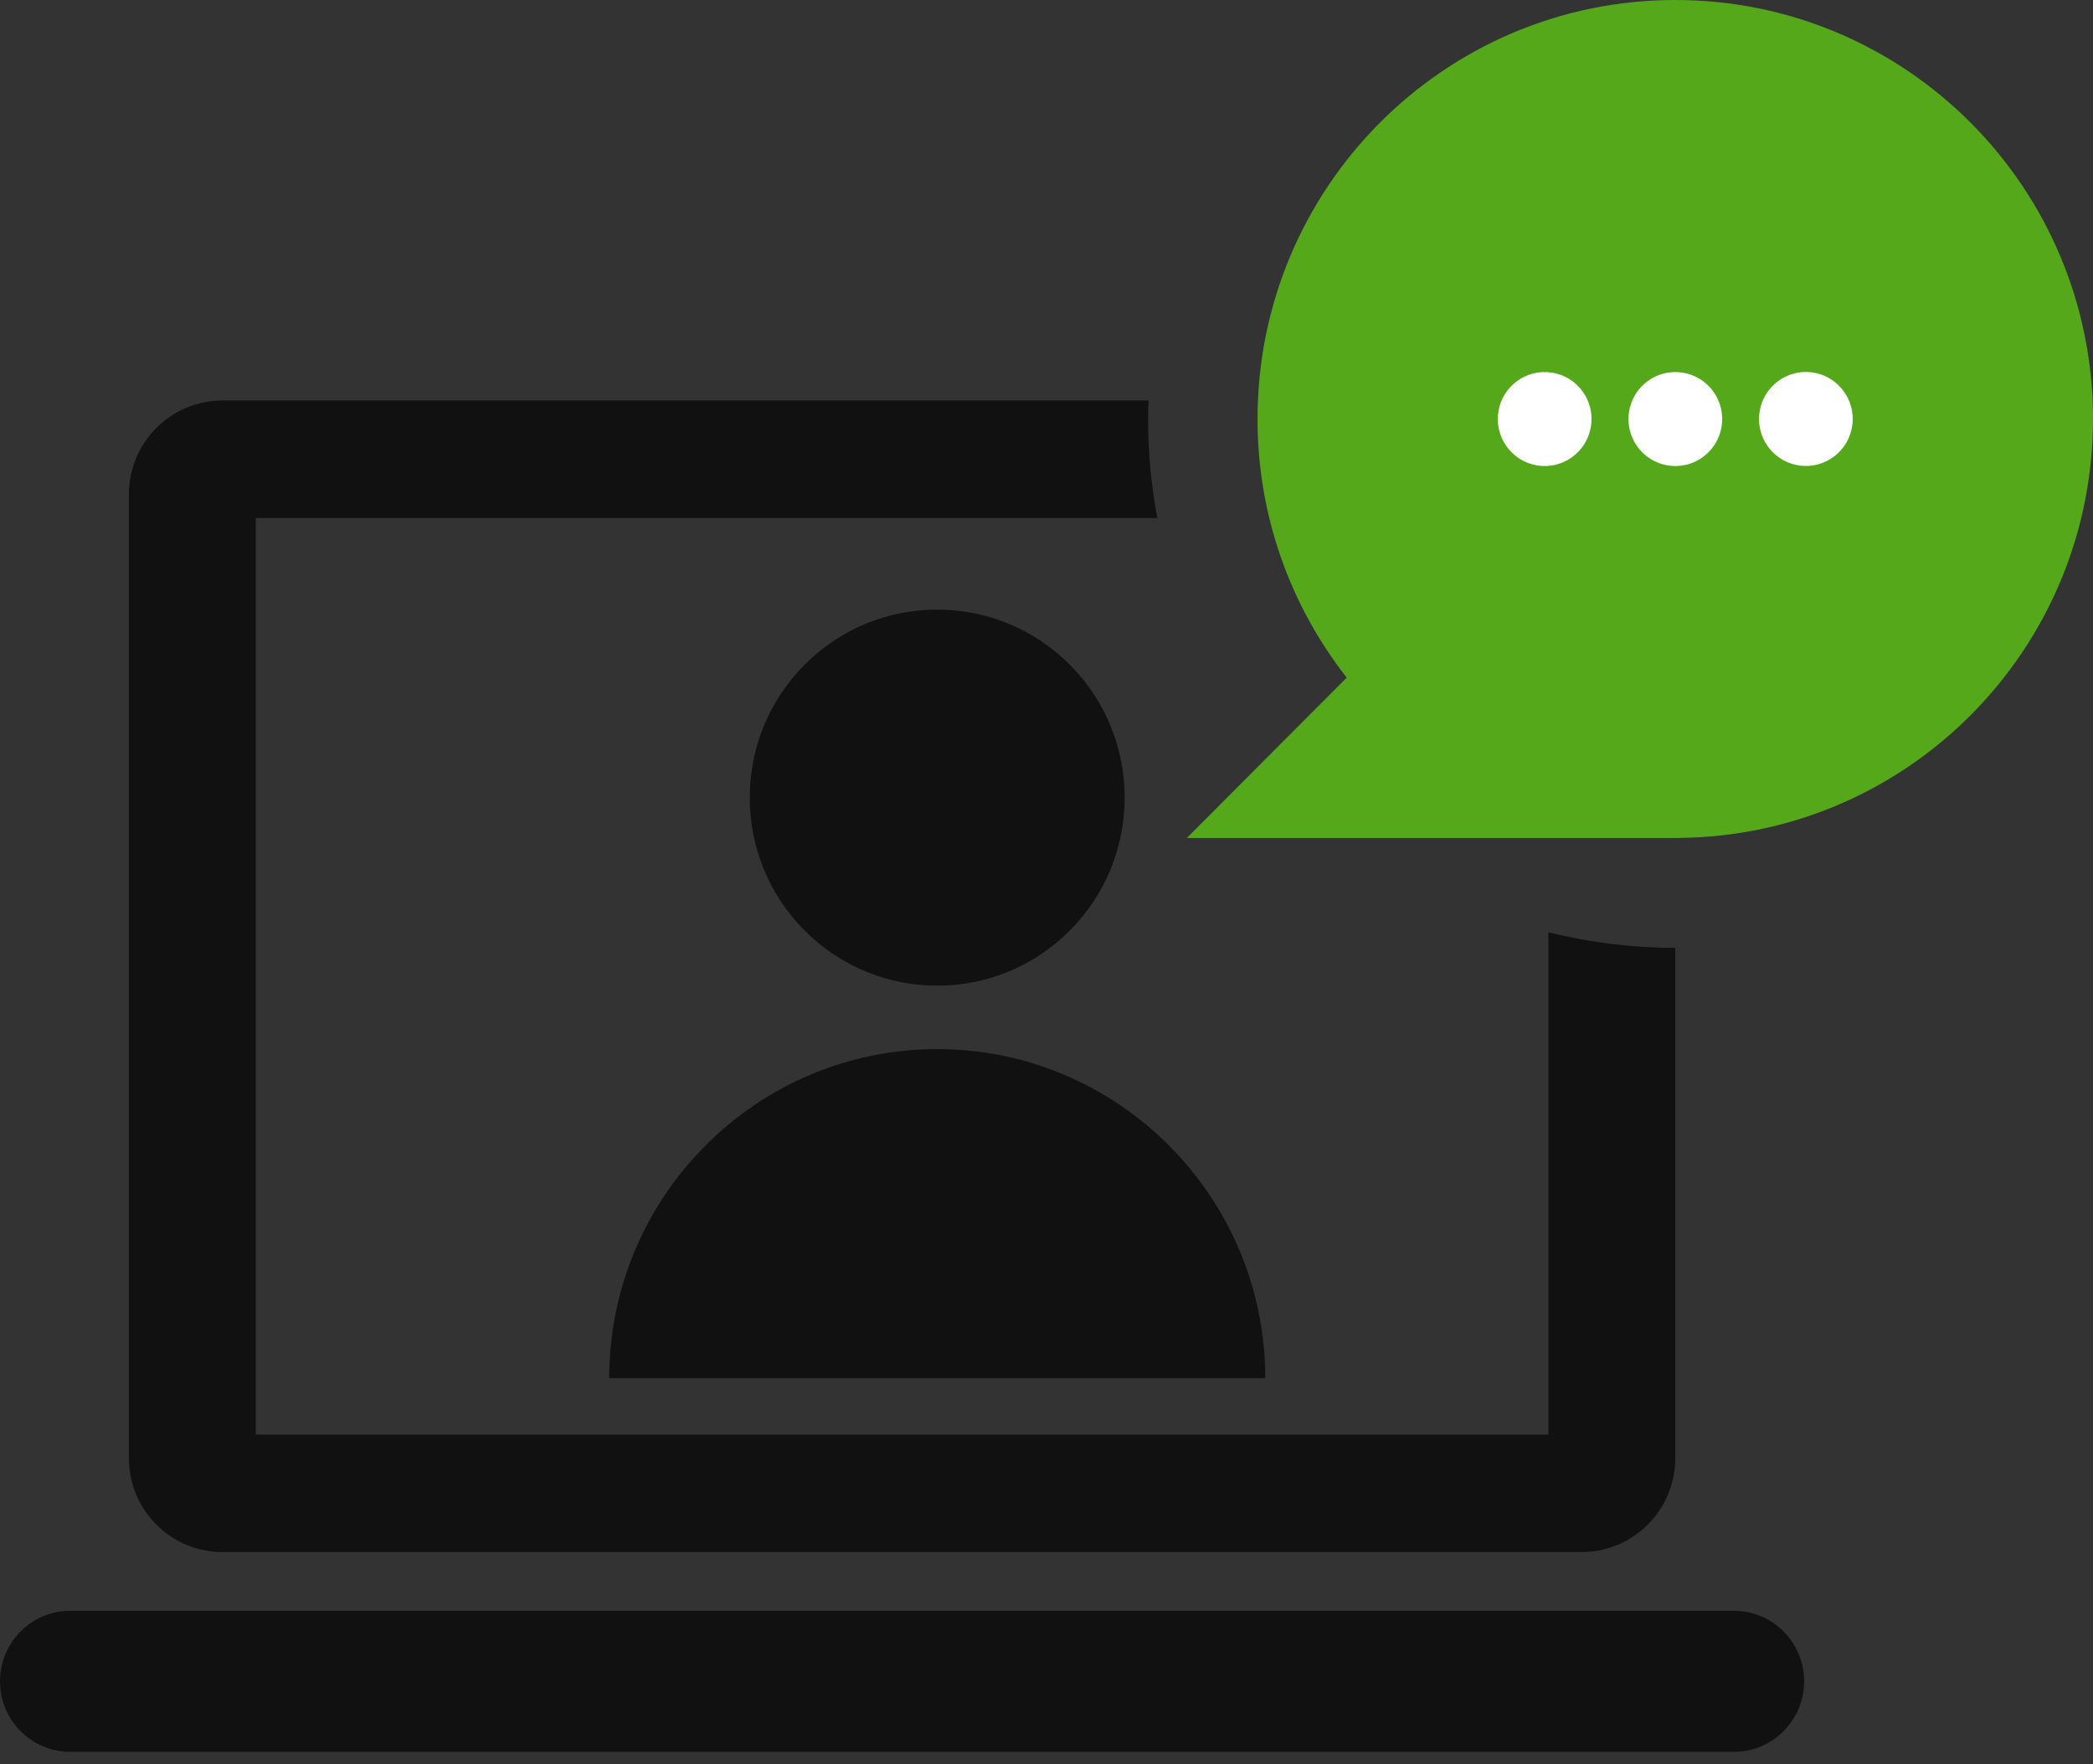 <svg width="70" height="59" viewBox="0 0 70 59" fill="none" xmlns="http://www.w3.org/2000/svg">
<rect x="0" y="0" width="70" height="59" fill="#333333" stroke="none"/>
<g clip-path="url(#clip0_204_2361)">
<path d="M56.029 31.7V48.765C56.029 50.502 54.626 51.908 52.895 51.908H7.444C5.712 51.908 4.31 50.501 4.31 48.765V16.538C4.31 14.801 5.713 13.394 7.444 13.394H38.413C38.405 13.598 38.398 13.807 38.398 14.015C38.398 15.147 38.503 16.251 38.708 17.324H8.553V47.978H51.786V31.181C53.146 31.519 54.568 31.7 56.03 31.7H56.029Z" fill="#111111"/>
<path d="M35.778 31.123C38.226 28.667 38.226 24.685 35.778 22.23C33.33 19.774 29.36 19.774 26.912 22.23C24.463 24.685 24.463 28.667 26.912 31.123C29.36 33.579 33.33 33.579 35.778 31.123Z" fill="#111111"/>
<path d="M42.316 46.092C42.316 40.024 37.395 35.087 31.345 35.087C25.296 35.087 20.375 40.025 20.375 46.092H42.316Z" fill="#111111"/>
<path d="M57.988 58.589H2.351C1.053 58.589 0 57.533 0 56.23C0 54.928 1.053 53.872 2.351 53.872H57.988C59.287 53.872 60.339 54.928 60.339 56.23C60.339 57.533 59.287 58.589 57.988 58.589Z" fill="#111111"/>
<path d="M70 14.014C70 6.274 63.745 0 56.029 0C48.313 0 42.058 6.274 42.058 14.014C42.058 17.279 43.174 20.281 45.041 22.663L39.694 28.026H56.179L56.177 28.023C63.824 27.942 69.999 21.702 69.999 14.013L70 14.014Z" fill="#56A81B"/>
<path d="M53.208 14.266C53.347 13.409 52.767 12.602 51.912 12.463C51.058 12.324 50.253 12.906 50.114 13.763C49.976 14.62 50.556 15.427 51.41 15.566C52.264 15.705 53.069 15.123 53.208 14.266Z" fill="white"/>
<path d="M57.578 14.266C57.717 13.409 57.137 12.602 56.282 12.463C55.428 12.324 54.623 12.906 54.484 13.763C54.346 14.62 54.926 15.427 55.78 15.566C56.635 15.705 57.44 15.123 57.578 14.266Z" fill="white"/>
<path d="M61.922 14.373C62.121 13.528 61.599 12.682 60.757 12.482C59.915 12.283 59.071 12.806 58.872 13.651C58.673 14.496 59.195 15.343 60.037 15.542C60.879 15.742 61.723 15.218 61.922 14.373Z" fill="white"/>
</g>
<defs>
<clipPath id="clip0_204_2361">
<rect width="70" height="58.589" fill="white"/>
</clipPath>
</defs>
</svg>
